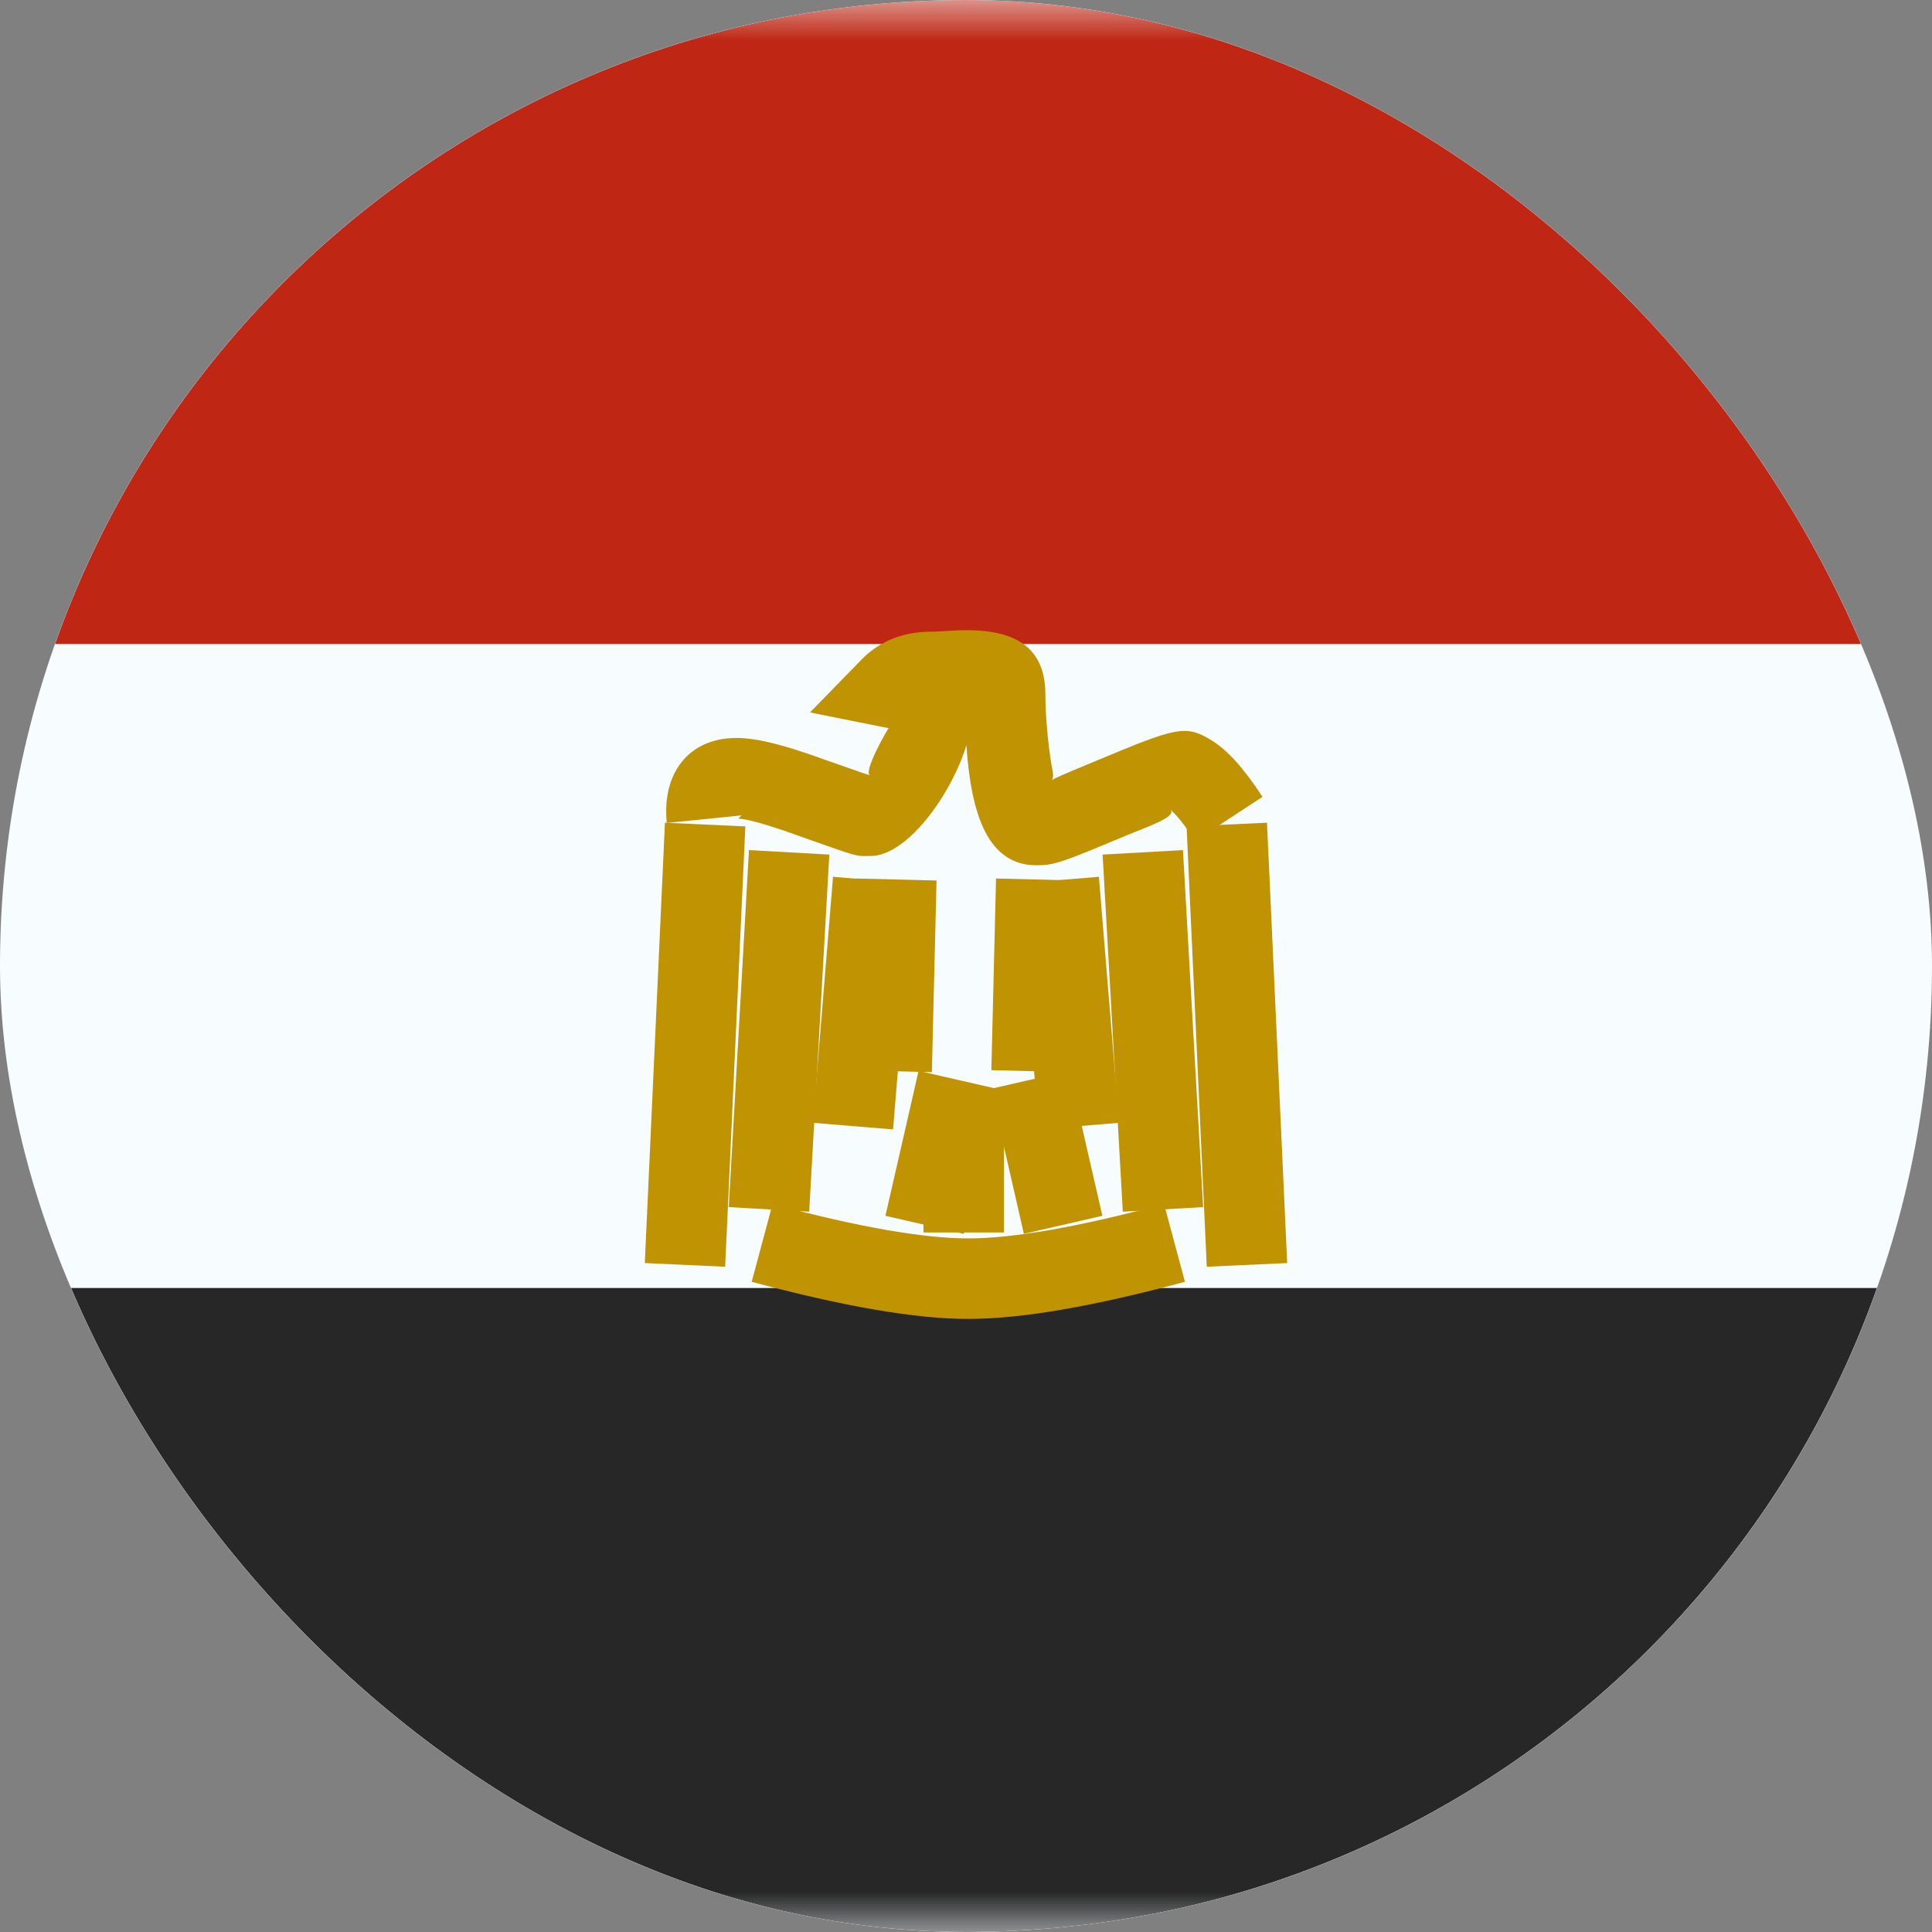 <svg width="24" height="24" viewBox="0 0 24 24" fill="none" xmlns="http://www.w3.org/2000/svg">
<rect x="0" y="0" width="24" height="24" fill="#808080" stroke="none"/>
<g id="country=arabic">
<g clip-path="url(#clip0_4_1020)">
<g id="flag">
<g id="contents">
<path id="background" fill-rule="evenodd" clip-rule="evenodd" d="M-4 0V24H28V0H-4Z" fill="#F7FCFF"/>
<mask id="mask0_4_1020" style="mask-type:luminance" maskUnits="userSpaceOnUse" x="-4" y="0" width="32" height="24">
<path id="background_2" fill-rule="evenodd" clip-rule="evenodd" d="M-4 0V24H28V0H-4Z" fill="white"/>
</mask>
<g mask="url(#mask0_4_1020)">
<path id="top" fill-rule="evenodd" clip-rule="evenodd" d="M-4 0V8H28V0H-4Z" fill="#BF2714"/>
<path id="bottom" fill-rule="evenodd" clip-rule="evenodd" d="M-4 16V24H28V16H-4Z" fill="#272727"/>
<g id="mark">
<g id="wing">
<path id="Path 23" d="M8.26 10.22L9.259 10.266L9.008 15.736L8.01 15.69L8.26 10.22Z" fill="#C09302"/>
<path id="Path 23_2" d="M9.304 10.56L10.302 10.616L10.052 15.052L9.053 14.995L9.304 10.56Z" fill="#C09302"/>
<path id="Path 23_3" d="M10.348 10.892L11.345 10.974L11.094 14.03L10.098 13.948L10.348 10.892Z" fill="#C09302"/>
</g>
<g id="wing_2">
<path id="Path 23_4" d="M15.739 10.22L14.74 10.266L14.991 15.736L15.99 15.69L15.739 10.22Z" fill="#C09302"/>
<path id="Path 23_5" d="M14.695 10.56L13.697 10.616L13.948 15.052L14.946 14.995L14.695 10.56Z" fill="#C09302"/>
<path id="Path 23_6" d="M13.651 10.892L12.655 10.974L12.905 14.03L13.902 13.948L13.651 10.892Z" fill="#C09302"/>
</g>
<g id="feathers">
<path id="Path 30" d="M11.973 15.327L10.999 15.103L11.411 13.303L12.386 13.526L11.973 15.327Z" fill="#C09302"/>
<path id="Path 30_2" d="M12.719 15.327L13.694 15.103L13.281 13.303L12.307 13.526L12.719 15.327Z" fill="#C09302"/>
<path id="Path 31" d="M12.472 15.31H11.472V13.542H12.472V15.31Z" fill="#C09302"/>
</g>
<g id="center">
<path id="Path 23_7" d="M10.634 10.913L11.634 10.938L11.576 13.319L10.576 13.294L10.634 10.913Z" fill="#C09302"/>
<path id="Path 23_8" d="M12.373 10.913L13.373 10.938L13.315 13.319L12.315 13.294L12.373 10.913Z" fill="#C09302"/>
</g>
<g id="bottom_2">
<path id="Path 28" d="M9.338 15.923L9.597 14.957C10.658 15.242 11.473 15.384 12.029 15.384C12.584 15.384 13.399 15.242 14.46 14.957L14.72 15.923C13.581 16.229 12.689 16.384 12.029 16.384C11.369 16.384 10.476 16.229 9.338 15.923Z" fill="#C09302"/>
</g>
<path id="Path 32" d="M8.283 10.223C8.216 9.562 8.603 9.115 9.258 9.172C9.473 9.191 9.715 9.255 10.038 9.364C10.132 9.396 10.132 9.396 10.223 9.429C10.666 9.586 10.787 9.627 10.812 9.632C10.713 9.61 11.003 9.087 11.069 8.999C11.077 9.055 11.043 9.047 10.964 9.031L10.062 8.85L10.704 8.192C10.928 7.961 11.227 7.847 11.568 7.847C11.604 7.847 11.636 7.846 11.745 7.839C11.825 7.834 11.825 7.834 11.915 7.83C12.539 7.81 12.986 7.986 12.986 8.628C12.986 8.858 13.015 9.227 13.063 9.507C13.079 9.601 13.111 9.689 13.019 9.728C13.023 9.695 13.241 9.608 13.581 9.466L13.622 9.449C14.609 9.037 14.725 8.999 15.043 9.192C15.255 9.321 15.457 9.553 15.683 9.899L14.847 10.446C14.701 10.223 14.584 10.088 14.529 10.05C14.655 10.138 14.231 10.278 14.007 10.372L13.967 10.389C13.198 10.71 13.097 10.749 12.877 10.749C12.279 10.749 12.064 10.136 12.005 9.258C11.82 9.866 11.27 10.633 10.816 10.633C10.617 10.633 10.713 10.664 9.888 10.371C9.802 10.34 9.802 10.34 9.716 10.311C9.466 10.226 9.286 10.178 9.172 10.168C9.177 10.163 9.194 10.145 9.213 10.129L8.283 10.223Z" fill="#C09302"/>
</g>
</g>
</g>
</g>
</g>
</g>
<defs>
<clipPath id="clip0_4_1020">
<rect width="24" height="24" rx="12" fill="white"/>
</clipPath>
</defs>
</svg>
